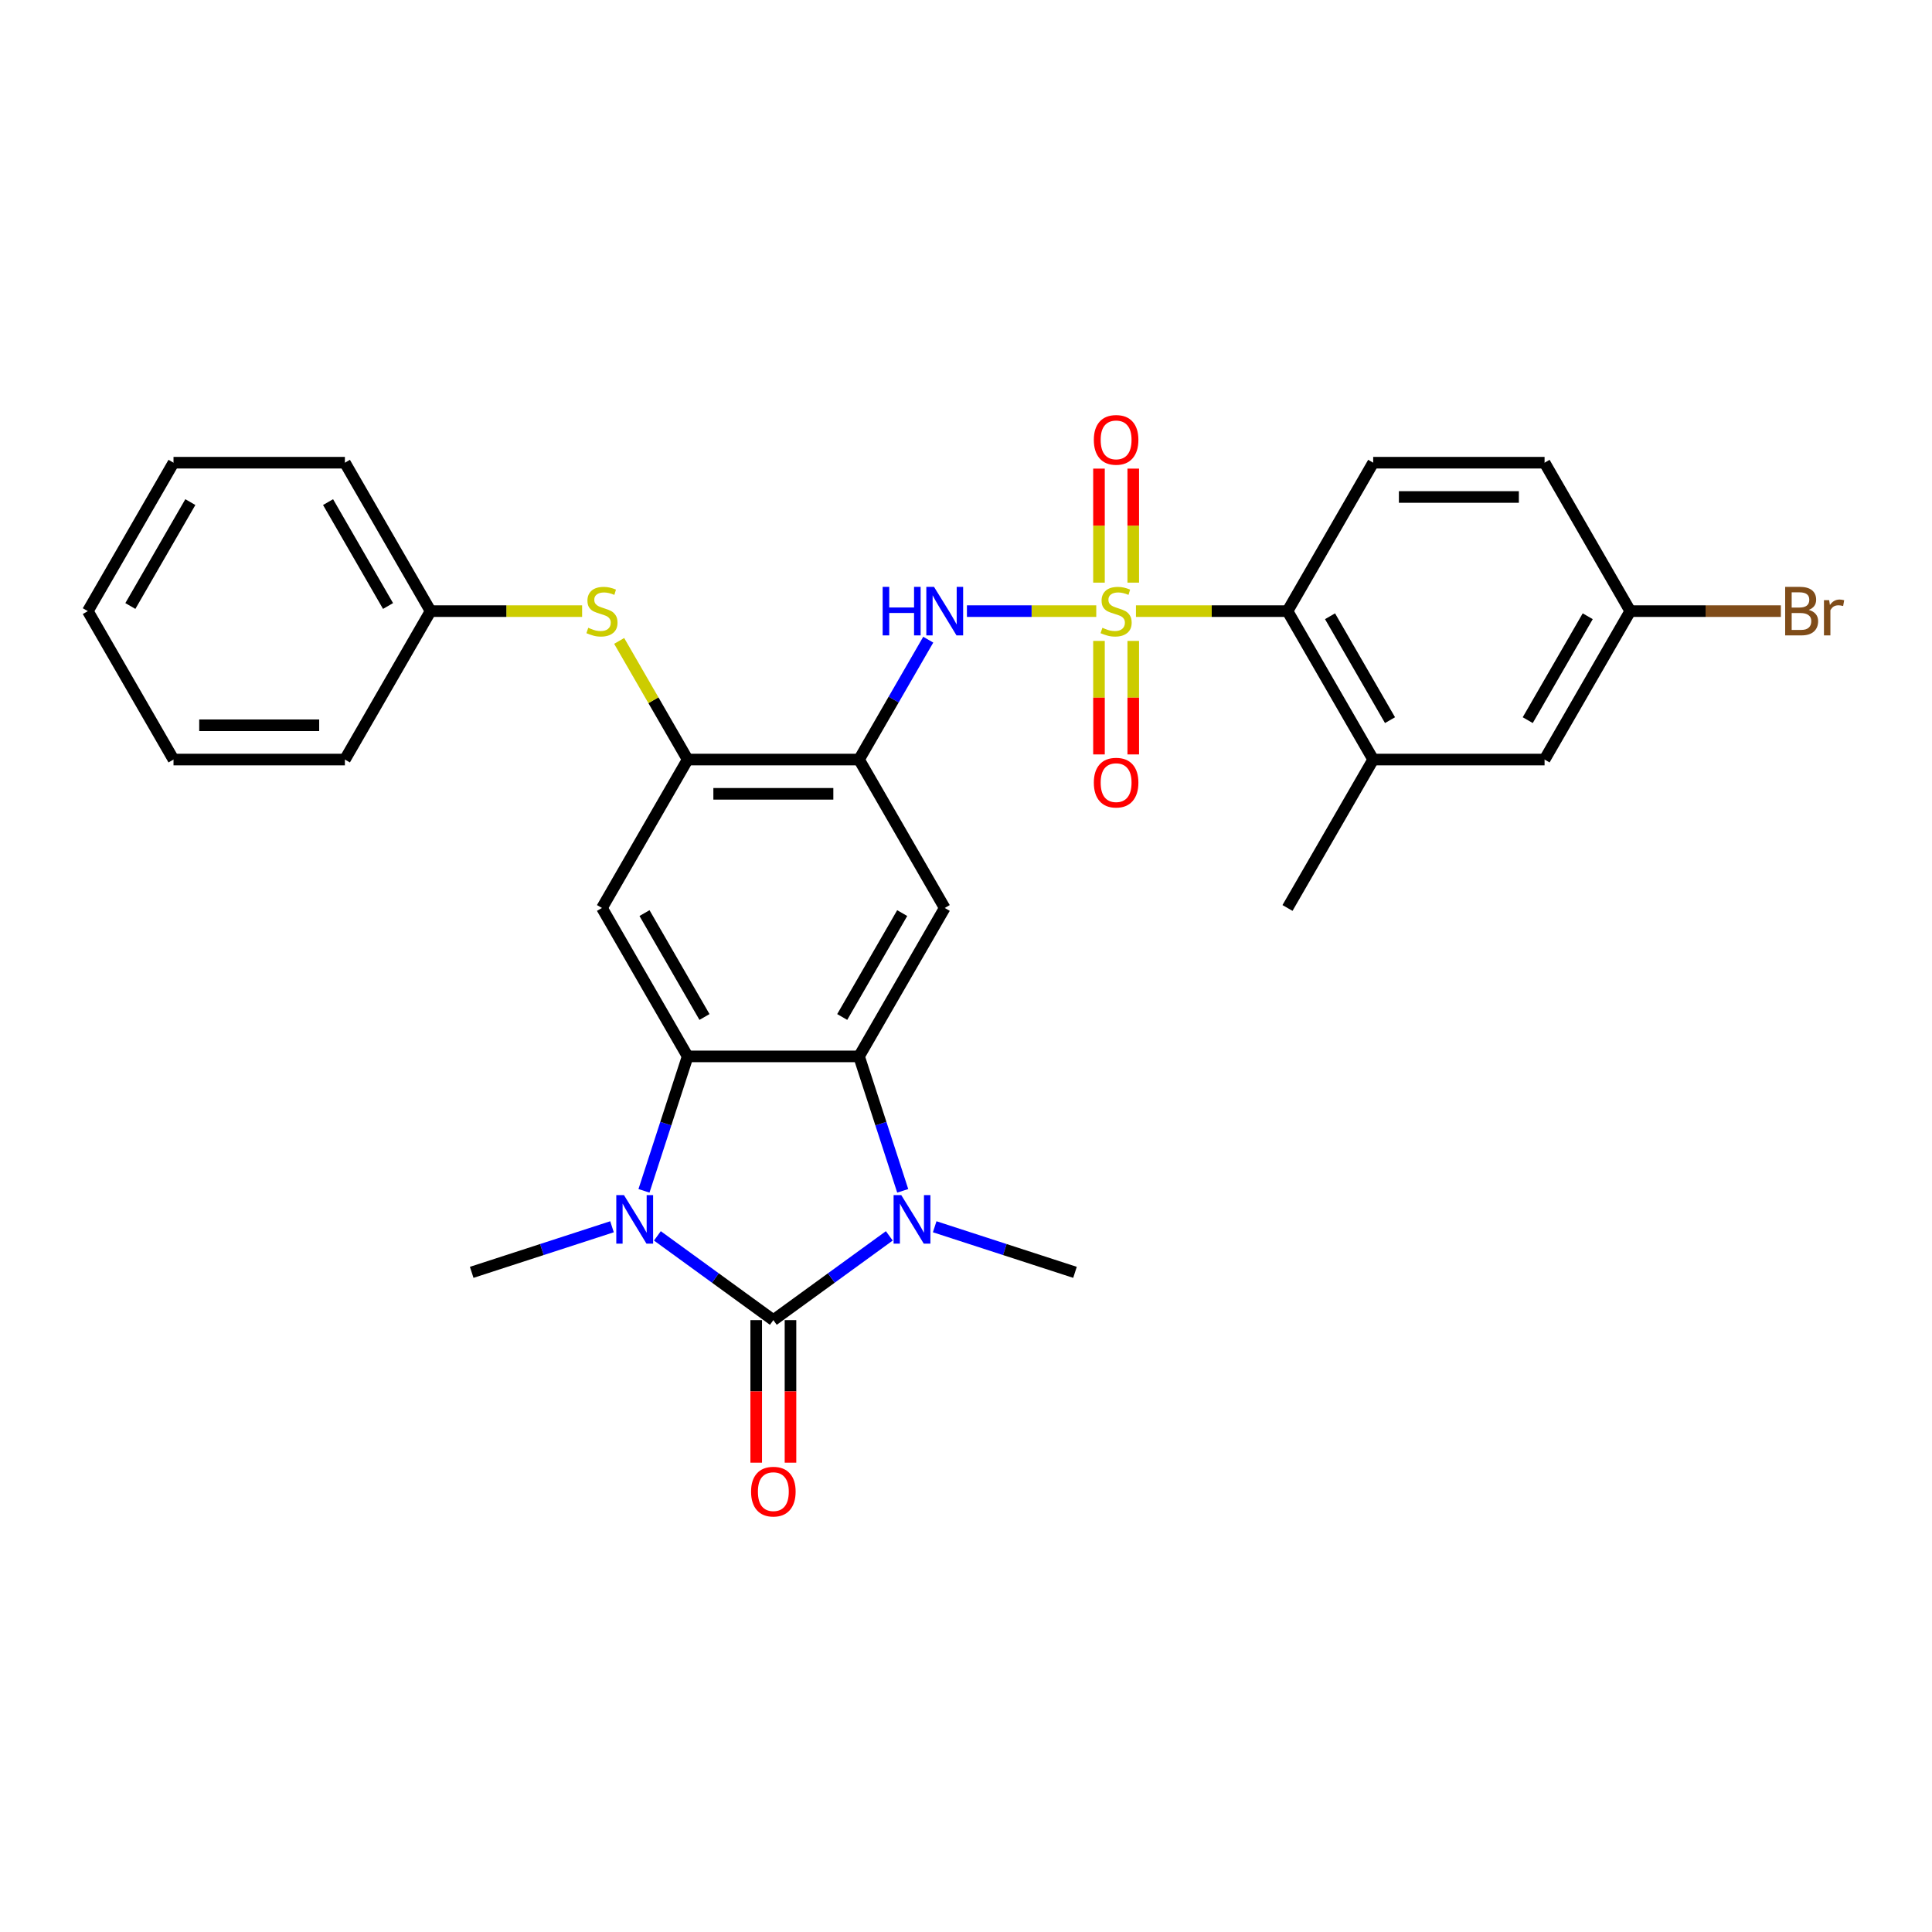 <?xml version='1.0' encoding='iso-8859-1'?>
<svg version='1.1' baseProfile='full'
              xmlns='http://www.w3.org/2000/svg'
                      xmlns:rdkit='http://www.rdkit.org/xml'
                      xmlns:xlink='http://www.w3.org/1999/xlink'
                  xml:space='preserve'
width='1000px' height='1000px' viewBox='0 0 1000 1000'>
<!-- END OF HEADER -->
<rect style='opacity:1.0;fill:#FFFFFF;stroke:none' width='1000' height='1000' x='0' y='0'> </rect>
<path class='bond-5' d='M 567.426,316.317 L 533.953,316.317' style='fill:none;fill-rule:evenodd;stroke:#CCCC00;stroke-width:6px;stroke-linecap:butt;stroke-linejoin:miter;stroke-opacity:1' />
<path class='bond-5' d='M 533.953,316.317 L 500.479,316.317' style='fill:none;fill-rule:evenodd;stroke:#0000FF;stroke-width:6px;stroke-linecap:butt;stroke-linejoin:miter;stroke-opacity:1' />
<path class='bond-9' d='M 587.971,316.317 L 627.189,316.317' style='fill:none;fill-rule:evenodd;stroke:#CCCC00;stroke-width:6px;stroke-linecap:butt;stroke-linejoin:miter;stroke-opacity:1' />
<path class='bond-9' d='M 627.189,316.317 L 666.406,316.317' style='fill:none;fill-rule:evenodd;stroke:#000000;stroke-width:6px;stroke-linecap:butt;stroke-linejoin:miter;stroke-opacity:1' />
<path class='bond-13' d='M 568.828,331.735 L 568.828,361.112' style='fill:none;fill-rule:evenodd;stroke:#CCCC00;stroke-width:6px;stroke-linecap:butt;stroke-linejoin:miter;stroke-opacity:1' />
<path class='bond-13' d='M 568.828,361.112 L 568.828,390.49' style='fill:none;fill-rule:evenodd;stroke:#FF0000;stroke-width:6px;stroke-linecap:butt;stroke-linejoin:miter;stroke-opacity:1' />
<path class='bond-13' d='M 586.57,331.735 L 586.57,361.112' style='fill:none;fill-rule:evenodd;stroke:#CCCC00;stroke-width:6px;stroke-linecap:butt;stroke-linejoin:miter;stroke-opacity:1' />
<path class='bond-13' d='M 586.57,361.112 L 586.57,390.49' style='fill:none;fill-rule:evenodd;stroke:#FF0000;stroke-width:6px;stroke-linecap:butt;stroke-linejoin:miter;stroke-opacity:1' />
<path class='bond-14' d='M 586.57,301.574 L 586.57,272.063' style='fill:none;fill-rule:evenodd;stroke:#CCCC00;stroke-width:6px;stroke-linecap:butt;stroke-linejoin:miter;stroke-opacity:1' />
<path class='bond-14' d='M 586.57,272.063 L 586.57,242.552' style='fill:none;fill-rule:evenodd;stroke:#FF0000;stroke-width:6px;stroke-linecap:butt;stroke-linejoin:miter;stroke-opacity:1' />
<path class='bond-14' d='M 568.828,301.574 L 568.828,272.063' style='fill:none;fill-rule:evenodd;stroke:#CCCC00;stroke-width:6px;stroke-linecap:butt;stroke-linejoin:miter;stroke-opacity:1' />
<path class='bond-14' d='M 568.828,272.063 L 568.828,242.552' style='fill:none;fill-rule:evenodd;stroke:#FF0000;stroke-width:6px;stroke-linecap:butt;stroke-linejoin:miter;stroke-opacity:1' />
<path class='bond-0' d='M 400.284,683.292 L 430.294,661.489' style='fill:none;fill-rule:evenodd;stroke:#000000;stroke-width:6px;stroke-linecap:butt;stroke-linejoin:miter;stroke-opacity:1' />
<path class='bond-0' d='M 430.294,661.489 L 460.305,639.685' style='fill:none;fill-rule:evenodd;stroke:#0000FF;stroke-width:6px;stroke-linecap:butt;stroke-linejoin:miter;stroke-opacity:1' />
<path class='bond-15' d='M 391.413,683.292 L 391.413,720.186' style='fill:none;fill-rule:evenodd;stroke:#000000;stroke-width:6px;stroke-linecap:butt;stroke-linejoin:miter;stroke-opacity:1' />
<path class='bond-15' d='M 391.413,720.186 L 391.413,757.079' style='fill:none;fill-rule:evenodd;stroke:#FF0000;stroke-width:6px;stroke-linecap:butt;stroke-linejoin:miter;stroke-opacity:1' />
<path class='bond-15' d='M 409.155,683.292 L 409.155,720.186' style='fill:none;fill-rule:evenodd;stroke:#000000;stroke-width:6px;stroke-linecap:butt;stroke-linejoin:miter;stroke-opacity:1' />
<path class='bond-15' d='M 409.155,720.186 L 409.155,757.079' style='fill:none;fill-rule:evenodd;stroke:#FF0000;stroke-width:6px;stroke-linecap:butt;stroke-linejoin:miter;stroke-opacity:1' />
<path class='bond-32' d='M 400.284,683.292 L 370.274,661.489' style='fill:none;fill-rule:evenodd;stroke:#000000;stroke-width:6px;stroke-linecap:butt;stroke-linejoin:miter;stroke-opacity:1' />
<path class='bond-32' d='M 370.274,661.489 L 340.263,639.685' style='fill:none;fill-rule:evenodd;stroke:#0000FF;stroke-width:6px;stroke-linecap:butt;stroke-linejoin:miter;stroke-opacity:1' />
<path class='bond-1' d='M 333.32,616.373 L 344.625,581.579' style='fill:none;fill-rule:evenodd;stroke:#0000FF;stroke-width:6px;stroke-linecap:butt;stroke-linejoin:miter;stroke-opacity:1' />
<path class='bond-1' d='M 344.625,581.579 L 355.93,546.786' style='fill:none;fill-rule:evenodd;stroke:#000000;stroke-width:6px;stroke-linecap:butt;stroke-linejoin:miter;stroke-opacity:1' />
<path class='bond-20' d='M 316.773,634.968 L 280.463,646.766' style='fill:none;fill-rule:evenodd;stroke:#0000FF;stroke-width:6px;stroke-linecap:butt;stroke-linejoin:miter;stroke-opacity:1' />
<path class='bond-20' d='M 280.463,646.766 L 244.153,658.564' style='fill:none;fill-rule:evenodd;stroke:#000000;stroke-width:6px;stroke-linecap:butt;stroke-linejoin:miter;stroke-opacity:1' />
<path class='bond-2' d='M 467.248,616.373 L 455.943,581.579' style='fill:none;fill-rule:evenodd;stroke:#0000FF;stroke-width:6px;stroke-linecap:butt;stroke-linejoin:miter;stroke-opacity:1' />
<path class='bond-2' d='M 455.943,581.579 L 444.638,546.786' style='fill:none;fill-rule:evenodd;stroke:#000000;stroke-width:6px;stroke-linecap:butt;stroke-linejoin:miter;stroke-opacity:1' />
<path class='bond-19' d='M 483.795,634.968 L 520.105,646.766' style='fill:none;fill-rule:evenodd;stroke:#0000FF;stroke-width:6px;stroke-linecap:butt;stroke-linejoin:miter;stroke-opacity:1' />
<path class='bond-19' d='M 520.105,646.766 L 556.416,658.564' style='fill:none;fill-rule:evenodd;stroke:#000000;stroke-width:6px;stroke-linecap:butt;stroke-linejoin:miter;stroke-opacity:1' />
<path class='bond-3' d='M 444.638,546.786 L 488.991,469.963' style='fill:none;fill-rule:evenodd;stroke:#000000;stroke-width:6px;stroke-linecap:butt;stroke-linejoin:miter;stroke-opacity:1' />
<path class='bond-3' d='M 435.926,526.392 L 466.974,472.616' style='fill:none;fill-rule:evenodd;stroke:#000000;stroke-width:6px;stroke-linecap:butt;stroke-linejoin:miter;stroke-opacity:1' />
<path class='bond-31' d='M 444.638,546.786 L 355.93,546.786' style='fill:none;fill-rule:evenodd;stroke:#000000;stroke-width:6px;stroke-linecap:butt;stroke-linejoin:miter;stroke-opacity:1' />
<path class='bond-4' d='M 355.93,546.786 L 311.577,469.963' style='fill:none;fill-rule:evenodd;stroke:#000000;stroke-width:6px;stroke-linecap:butt;stroke-linejoin:miter;stroke-opacity:1' />
<path class='bond-4' d='M 364.642,526.392 L 333.594,472.616' style='fill:none;fill-rule:evenodd;stroke:#000000;stroke-width:6px;stroke-linecap:butt;stroke-linejoin:miter;stroke-opacity:1' />
<path class='bond-6' d='M 480.459,331.096 L 462.548,362.118' style='fill:none;fill-rule:evenodd;stroke:#0000FF;stroke-width:6px;stroke-linecap:butt;stroke-linejoin:miter;stroke-opacity:1' />
<path class='bond-6' d='M 462.548,362.118 L 444.638,393.14' style='fill:none;fill-rule:evenodd;stroke:#000000;stroke-width:6px;stroke-linecap:butt;stroke-linejoin:miter;stroke-opacity:1' />
<path class='bond-7' d='M 444.638,393.14 L 488.991,469.963' style='fill:none;fill-rule:evenodd;stroke:#000000;stroke-width:6px;stroke-linecap:butt;stroke-linejoin:miter;stroke-opacity:1' />
<path class='bond-10' d='M 444.638,393.14 L 355.93,393.14' style='fill:none;fill-rule:evenodd;stroke:#000000;stroke-width:6px;stroke-linecap:butt;stroke-linejoin:miter;stroke-opacity:1' />
<path class='bond-10' d='M 431.332,410.882 L 369.236,410.882' style='fill:none;fill-rule:evenodd;stroke:#000000;stroke-width:6px;stroke-linecap:butt;stroke-linejoin:miter;stroke-opacity:1' />
<path class='bond-8' d='M 311.577,469.963 L 355.93,393.14' style='fill:none;fill-rule:evenodd;stroke:#000000;stroke-width:6px;stroke-linecap:butt;stroke-linejoin:miter;stroke-opacity:1' />
<path class='bond-11' d='M 666.406,316.317 L 710.76,393.14' style='fill:none;fill-rule:evenodd;stroke:#000000;stroke-width:6px;stroke-linecap:butt;stroke-linejoin:miter;stroke-opacity:1' />
<path class='bond-11' d='M 688.424,318.97 L 719.471,372.746' style='fill:none;fill-rule:evenodd;stroke:#000000;stroke-width:6px;stroke-linecap:butt;stroke-linejoin:miter;stroke-opacity:1' />
<path class='bond-16' d='M 666.406,316.317 L 710.76,239.494' style='fill:none;fill-rule:evenodd;stroke:#000000;stroke-width:6px;stroke-linecap:butt;stroke-linejoin:miter;stroke-opacity:1' />
<path class='bond-12' d='M 355.93,393.14 L 338.204,362.437' style='fill:none;fill-rule:evenodd;stroke:#000000;stroke-width:6px;stroke-linecap:butt;stroke-linejoin:miter;stroke-opacity:1' />
<path class='bond-12' d='M 338.204,362.437 L 320.478,331.735' style='fill:none;fill-rule:evenodd;stroke:#CCCC00;stroke-width:6px;stroke-linecap:butt;stroke-linejoin:miter;stroke-opacity:1' />
<path class='bond-17' d='M 710.76,393.14 L 799.467,393.14' style='fill:none;fill-rule:evenodd;stroke:#000000;stroke-width:6px;stroke-linecap:butt;stroke-linejoin:miter;stroke-opacity:1' />
<path class='bond-24' d='M 710.76,393.14 L 666.406,469.963' style='fill:none;fill-rule:evenodd;stroke:#000000;stroke-width:6px;stroke-linecap:butt;stroke-linejoin:miter;stroke-opacity:1' />
<path class='bond-21' d='M 301.304,316.317 L 262.087,316.317' style='fill:none;fill-rule:evenodd;stroke:#CCCC00;stroke-width:6px;stroke-linecap:butt;stroke-linejoin:miter;stroke-opacity:1' />
<path class='bond-21' d='M 262.087,316.317 L 222.869,316.317' style='fill:none;fill-rule:evenodd;stroke:#000000;stroke-width:6px;stroke-linecap:butt;stroke-linejoin:miter;stroke-opacity:1' />
<path class='bond-22' d='M 710.76,239.494 L 799.467,239.494' style='fill:none;fill-rule:evenodd;stroke:#000000;stroke-width:6px;stroke-linecap:butt;stroke-linejoin:miter;stroke-opacity:1' />
<path class='bond-22' d='M 724.066,257.236 L 786.161,257.236' style='fill:none;fill-rule:evenodd;stroke:#000000;stroke-width:6px;stroke-linecap:butt;stroke-linejoin:miter;stroke-opacity:1' />
<path class='bond-30' d='M 799.467,393.14 L 843.821,316.317' style='fill:none;fill-rule:evenodd;stroke:#000000;stroke-width:6px;stroke-linecap:butt;stroke-linejoin:miter;stroke-opacity:1' />
<path class='bond-30' d='M 790.756,372.746 L 821.803,318.97' style='fill:none;fill-rule:evenodd;stroke:#000000;stroke-width:6px;stroke-linecap:butt;stroke-linejoin:miter;stroke-opacity:1' />
<path class='bond-18' d='M 843.821,316.317 L 799.467,239.494' style='fill:none;fill-rule:evenodd;stroke:#000000;stroke-width:6px;stroke-linecap:butt;stroke-linejoin:miter;stroke-opacity:1' />
<path class='bond-23' d='M 843.821,316.317 L 882.799,316.317' style='fill:none;fill-rule:evenodd;stroke:#000000;stroke-width:6px;stroke-linecap:butt;stroke-linejoin:miter;stroke-opacity:1' />
<path class='bond-23' d='M 882.799,316.317 L 921.777,316.317' style='fill:none;fill-rule:evenodd;stroke:#7F4C19;stroke-width:6px;stroke-linecap:butt;stroke-linejoin:miter;stroke-opacity:1' />
<path class='bond-25' d='M 222.869,316.317 L 178.516,239.494' style='fill:none;fill-rule:evenodd;stroke:#000000;stroke-width:6px;stroke-linecap:butt;stroke-linejoin:miter;stroke-opacity:1' />
<path class='bond-25' d='M 200.852,313.665 L 169.804,259.889' style='fill:none;fill-rule:evenodd;stroke:#000000;stroke-width:6px;stroke-linecap:butt;stroke-linejoin:miter;stroke-opacity:1' />
<path class='bond-26' d='M 222.869,316.317 L 178.516,393.14' style='fill:none;fill-rule:evenodd;stroke:#000000;stroke-width:6px;stroke-linecap:butt;stroke-linejoin:miter;stroke-opacity:1' />
<path class='bond-28' d='M 178.516,239.494 L 89.808,239.494' style='fill:none;fill-rule:evenodd;stroke:#000000;stroke-width:6px;stroke-linecap:butt;stroke-linejoin:miter;stroke-opacity:1' />
<path class='bond-27' d='M 178.516,393.14 L 89.808,393.14' style='fill:none;fill-rule:evenodd;stroke:#000000;stroke-width:6px;stroke-linecap:butt;stroke-linejoin:miter;stroke-opacity:1' />
<path class='bond-27' d='M 165.21,375.399 L 103.114,375.399' style='fill:none;fill-rule:evenodd;stroke:#000000;stroke-width:6px;stroke-linecap:butt;stroke-linejoin:miter;stroke-opacity:1' />
<path class='bond-29' d='M 89.808,393.14 L 45.455,316.317' style='fill:none;fill-rule:evenodd;stroke:#000000;stroke-width:6px;stroke-linecap:butt;stroke-linejoin:miter;stroke-opacity:1' />
<path class='bond-33' d='M 89.808,239.494 L 45.455,316.317' style='fill:none;fill-rule:evenodd;stroke:#000000;stroke-width:6px;stroke-linecap:butt;stroke-linejoin:miter;stroke-opacity:1' />
<path class='bond-33' d='M 98.52,259.889 L 67.472,313.665' style='fill:none;fill-rule:evenodd;stroke:#000000;stroke-width:6px;stroke-linecap:butt;stroke-linejoin:miter;stroke-opacity:1' />
<path  class='atom-0' d='M 570.602 324.94
Q 570.886 325.046, 572.057 325.543
Q 573.228 326.04, 574.505 326.359
Q 575.818 326.643, 577.096 326.643
Q 579.473 326.643, 580.857 325.507
Q 582.241 324.336, 582.241 322.314
Q 582.241 320.93, 581.531 320.078
Q 580.857 319.227, 579.792 318.766
Q 578.728 318.304, 576.954 317.772
Q 574.718 317.098, 573.37 316.459
Q 572.057 315.821, 571.099 314.472
Q 570.176 313.124, 570.176 310.853
Q 570.176 307.695, 572.305 305.743
Q 574.47 303.792, 578.728 303.792
Q 581.637 303.792, 584.937 305.176
L 584.121 307.908
Q 581.105 306.666, 578.834 306.666
Q 576.386 306.666, 575.038 307.695
Q 573.689 308.688, 573.725 310.427
Q 573.725 311.775, 574.399 312.592
Q 575.109 313.408, 576.102 313.869
Q 577.131 314.33, 578.834 314.862
Q 581.105 315.572, 582.454 316.282
Q 583.802 316.991, 584.76 318.446
Q 585.753 319.866, 585.753 322.314
Q 585.753 325.791, 583.412 327.672
Q 581.105 329.517, 577.238 329.517
Q 575.002 329.517, 573.299 329.02
Q 571.631 328.559, 569.644 327.743
L 570.602 324.94
' fill='#CCCC00'/>
<path  class='atom-2' d='M 322.965 618.591
L 331.197 631.897
Q 332.013 633.21, 333.326 635.587
Q 334.639 637.964, 334.71 638.106
L 334.71 618.591
L 338.045 618.591
L 338.045 643.712
L 334.604 643.712
L 325.768 629.164
Q 324.739 627.461, 323.639 625.51
Q 322.575 623.558, 322.256 622.955
L 322.256 643.712
L 318.991 643.712
L 318.991 618.591
L 322.965 618.591
' fill='#0000FF'/>
<path  class='atom-3' d='M 466.497 618.591
L 474.729 631.897
Q 475.545 633.21, 476.858 635.587
Q 478.171 637.964, 478.242 638.106
L 478.242 618.591
L 481.577 618.591
L 481.577 643.712
L 478.135 643.712
L 469.3 629.164
Q 468.271 627.461, 467.171 625.51
Q 466.106 623.558, 465.787 622.955
L 465.787 643.712
L 462.523 643.712
L 462.523 618.591
L 466.497 618.591
' fill='#0000FF'/>
<path  class='atom-6' d='M 456.862 303.756
L 460.268 303.756
L 460.268 314.437
L 473.113 314.437
L 473.113 303.756
L 476.519 303.756
L 476.519 328.878
L 473.113 328.878
L 473.113 317.275
L 460.268 317.275
L 460.268 328.878
L 456.862 328.878
L 456.862 303.756
' fill='#0000FF'/>
<path  class='atom-6' d='M 483.438 303.756
L 491.67 317.062
Q 492.486 318.375, 493.799 320.753
Q 495.112 323.13, 495.183 323.272
L 495.183 303.756
L 498.519 303.756
L 498.519 328.878
L 495.077 328.878
L 486.241 314.33
Q 485.212 312.627, 484.113 310.675
Q 483.048 308.724, 482.729 308.121
L 482.729 328.878
L 479.464 328.878
L 479.464 303.756
L 483.438 303.756
' fill='#0000FF'/>
<path  class='atom-13' d='M 304.48 324.94
Q 304.764 325.046, 305.935 325.543
Q 307.106 326.04, 308.383 326.359
Q 309.696 326.643, 310.973 326.643
Q 313.351 326.643, 314.735 325.507
Q 316.118 324.336, 316.118 322.314
Q 316.118 320.93, 315.409 320.078
Q 314.735 319.227, 313.67 318.766
Q 312.606 318.304, 310.832 317.772
Q 308.596 317.098, 307.248 316.459
Q 305.935 315.821, 304.977 314.472
Q 304.054 313.124, 304.054 310.853
Q 304.054 307.695, 306.183 305.743
Q 308.348 303.792, 312.606 303.792
Q 315.515 303.792, 318.815 305.176
L 317.999 307.908
Q 314.983 306.666, 312.712 306.666
Q 310.264 306.666, 308.915 307.695
Q 307.567 308.688, 307.603 310.427
Q 307.603 311.775, 308.277 312.592
Q 308.986 313.408, 309.98 313.869
Q 311.009 314.33, 312.712 314.862
Q 314.983 315.572, 316.331 316.282
Q 317.68 316.991, 318.638 318.446
Q 319.631 319.866, 319.631 322.314
Q 319.631 325.791, 317.289 327.672
Q 314.983 329.517, 311.115 329.517
Q 308.88 329.517, 307.177 329.02
Q 305.509 328.559, 303.522 327.743
L 304.48 324.94
' fill='#CCCC00'/>
<path  class='atom-14' d='M 566.167 405.096
Q 566.167 399.064, 569.147 395.693
Q 572.128 392.322, 577.699 392.322
Q 583.27 392.322, 586.25 395.693
Q 589.231 399.064, 589.231 405.096
Q 589.231 411.199, 586.215 414.676
Q 583.199 418.118, 577.699 418.118
Q 572.163 418.118, 569.147 414.676
Q 566.167 411.234, 566.167 405.096
M 577.699 415.279
Q 581.531 415.279, 583.589 412.724
Q 585.682 410.134, 585.682 405.096
Q 585.682 400.163, 583.589 397.68
Q 581.531 395.16, 577.699 395.16
Q 573.867 395.16, 571.773 397.644
Q 569.715 400.128, 569.715 405.096
Q 569.715 410.17, 571.773 412.724
Q 573.867 415.279, 577.699 415.279
' fill='#FF0000'/>
<path  class='atom-15' d='M 566.167 227.681
Q 566.167 221.649, 569.147 218.278
Q 572.128 214.907, 577.699 214.907
Q 583.27 214.907, 586.25 218.278
Q 589.231 221.649, 589.231 227.681
Q 589.231 233.784, 586.215 237.261
Q 583.199 240.703, 577.699 240.703
Q 572.163 240.703, 569.147 237.261
Q 566.167 233.819, 566.167 227.681
M 577.699 237.864
Q 581.531 237.864, 583.589 235.31
Q 585.682 232.719, 585.682 227.681
Q 585.682 222.749, 583.589 220.265
Q 581.531 217.746, 577.699 217.746
Q 573.867 217.746, 571.773 220.229
Q 569.715 222.713, 569.715 227.681
Q 569.715 232.755, 571.773 235.31
Q 573.867 237.864, 577.699 237.864
' fill='#FF0000'/>
<path  class='atom-16' d='M 388.752 772.071
Q 388.752 766.039, 391.733 762.668
Q 394.713 759.297, 400.284 759.297
Q 405.855 759.297, 408.835 762.668
Q 411.816 766.039, 411.816 772.071
Q 411.816 778.174, 408.8 781.651
Q 405.784 785.093, 400.284 785.093
Q 394.749 785.093, 391.733 781.651
Q 388.752 778.209, 388.752 772.071
M 400.284 782.254
Q 404.116 782.254, 406.174 779.7
Q 408.268 777.109, 408.268 772.071
Q 408.268 767.139, 406.174 764.655
Q 404.116 762.136, 400.284 762.136
Q 396.452 762.136, 394.358 764.619
Q 392.3 767.103, 392.3 772.071
Q 392.3 777.145, 394.358 779.7
Q 396.452 782.254, 400.284 782.254
' fill='#FF0000'/>
<path  class='atom-24' d='M 936.201 315.679
Q 938.614 316.353, 939.82 317.843
Q 941.062 319.298, 941.062 321.462
Q 941.062 324.94, 938.827 326.927
Q 936.627 328.878, 932.44 328.878
L 923.995 328.878
L 923.995 303.756
L 931.411 303.756
Q 935.704 303.756, 937.868 305.495
Q 940.033 307.234, 940.033 310.427
Q 940.033 314.224, 936.201 315.679
M 927.366 306.595
L 927.366 314.472
L 931.411 314.472
Q 933.894 314.472, 935.172 313.479
Q 936.485 312.45, 936.485 310.427
Q 936.485 306.595, 931.411 306.595
L 927.366 306.595
M 932.44 326.04
Q 934.888 326.04, 936.201 324.869
Q 937.514 323.698, 937.514 321.462
Q 937.514 319.404, 936.059 318.375
Q 934.64 317.311, 931.907 317.311
L 927.366 317.311
L 927.366 326.04
L 932.44 326.04
' fill='#7F4C19'/>
<path  class='atom-24' d='M 946.775 310.64
L 947.165 313.159
Q 949.081 310.321, 952.204 310.321
Q 953.197 310.321, 954.545 310.675
L 954.013 313.656
Q 952.487 313.301, 951.636 313.301
Q 950.146 313.301, 949.152 313.904
Q 948.194 314.472, 947.413 315.856
L 947.413 328.878
L 944.078 328.878
L 944.078 310.64
L 946.775 310.64
' fill='#7F4C19'/>
</svg>
